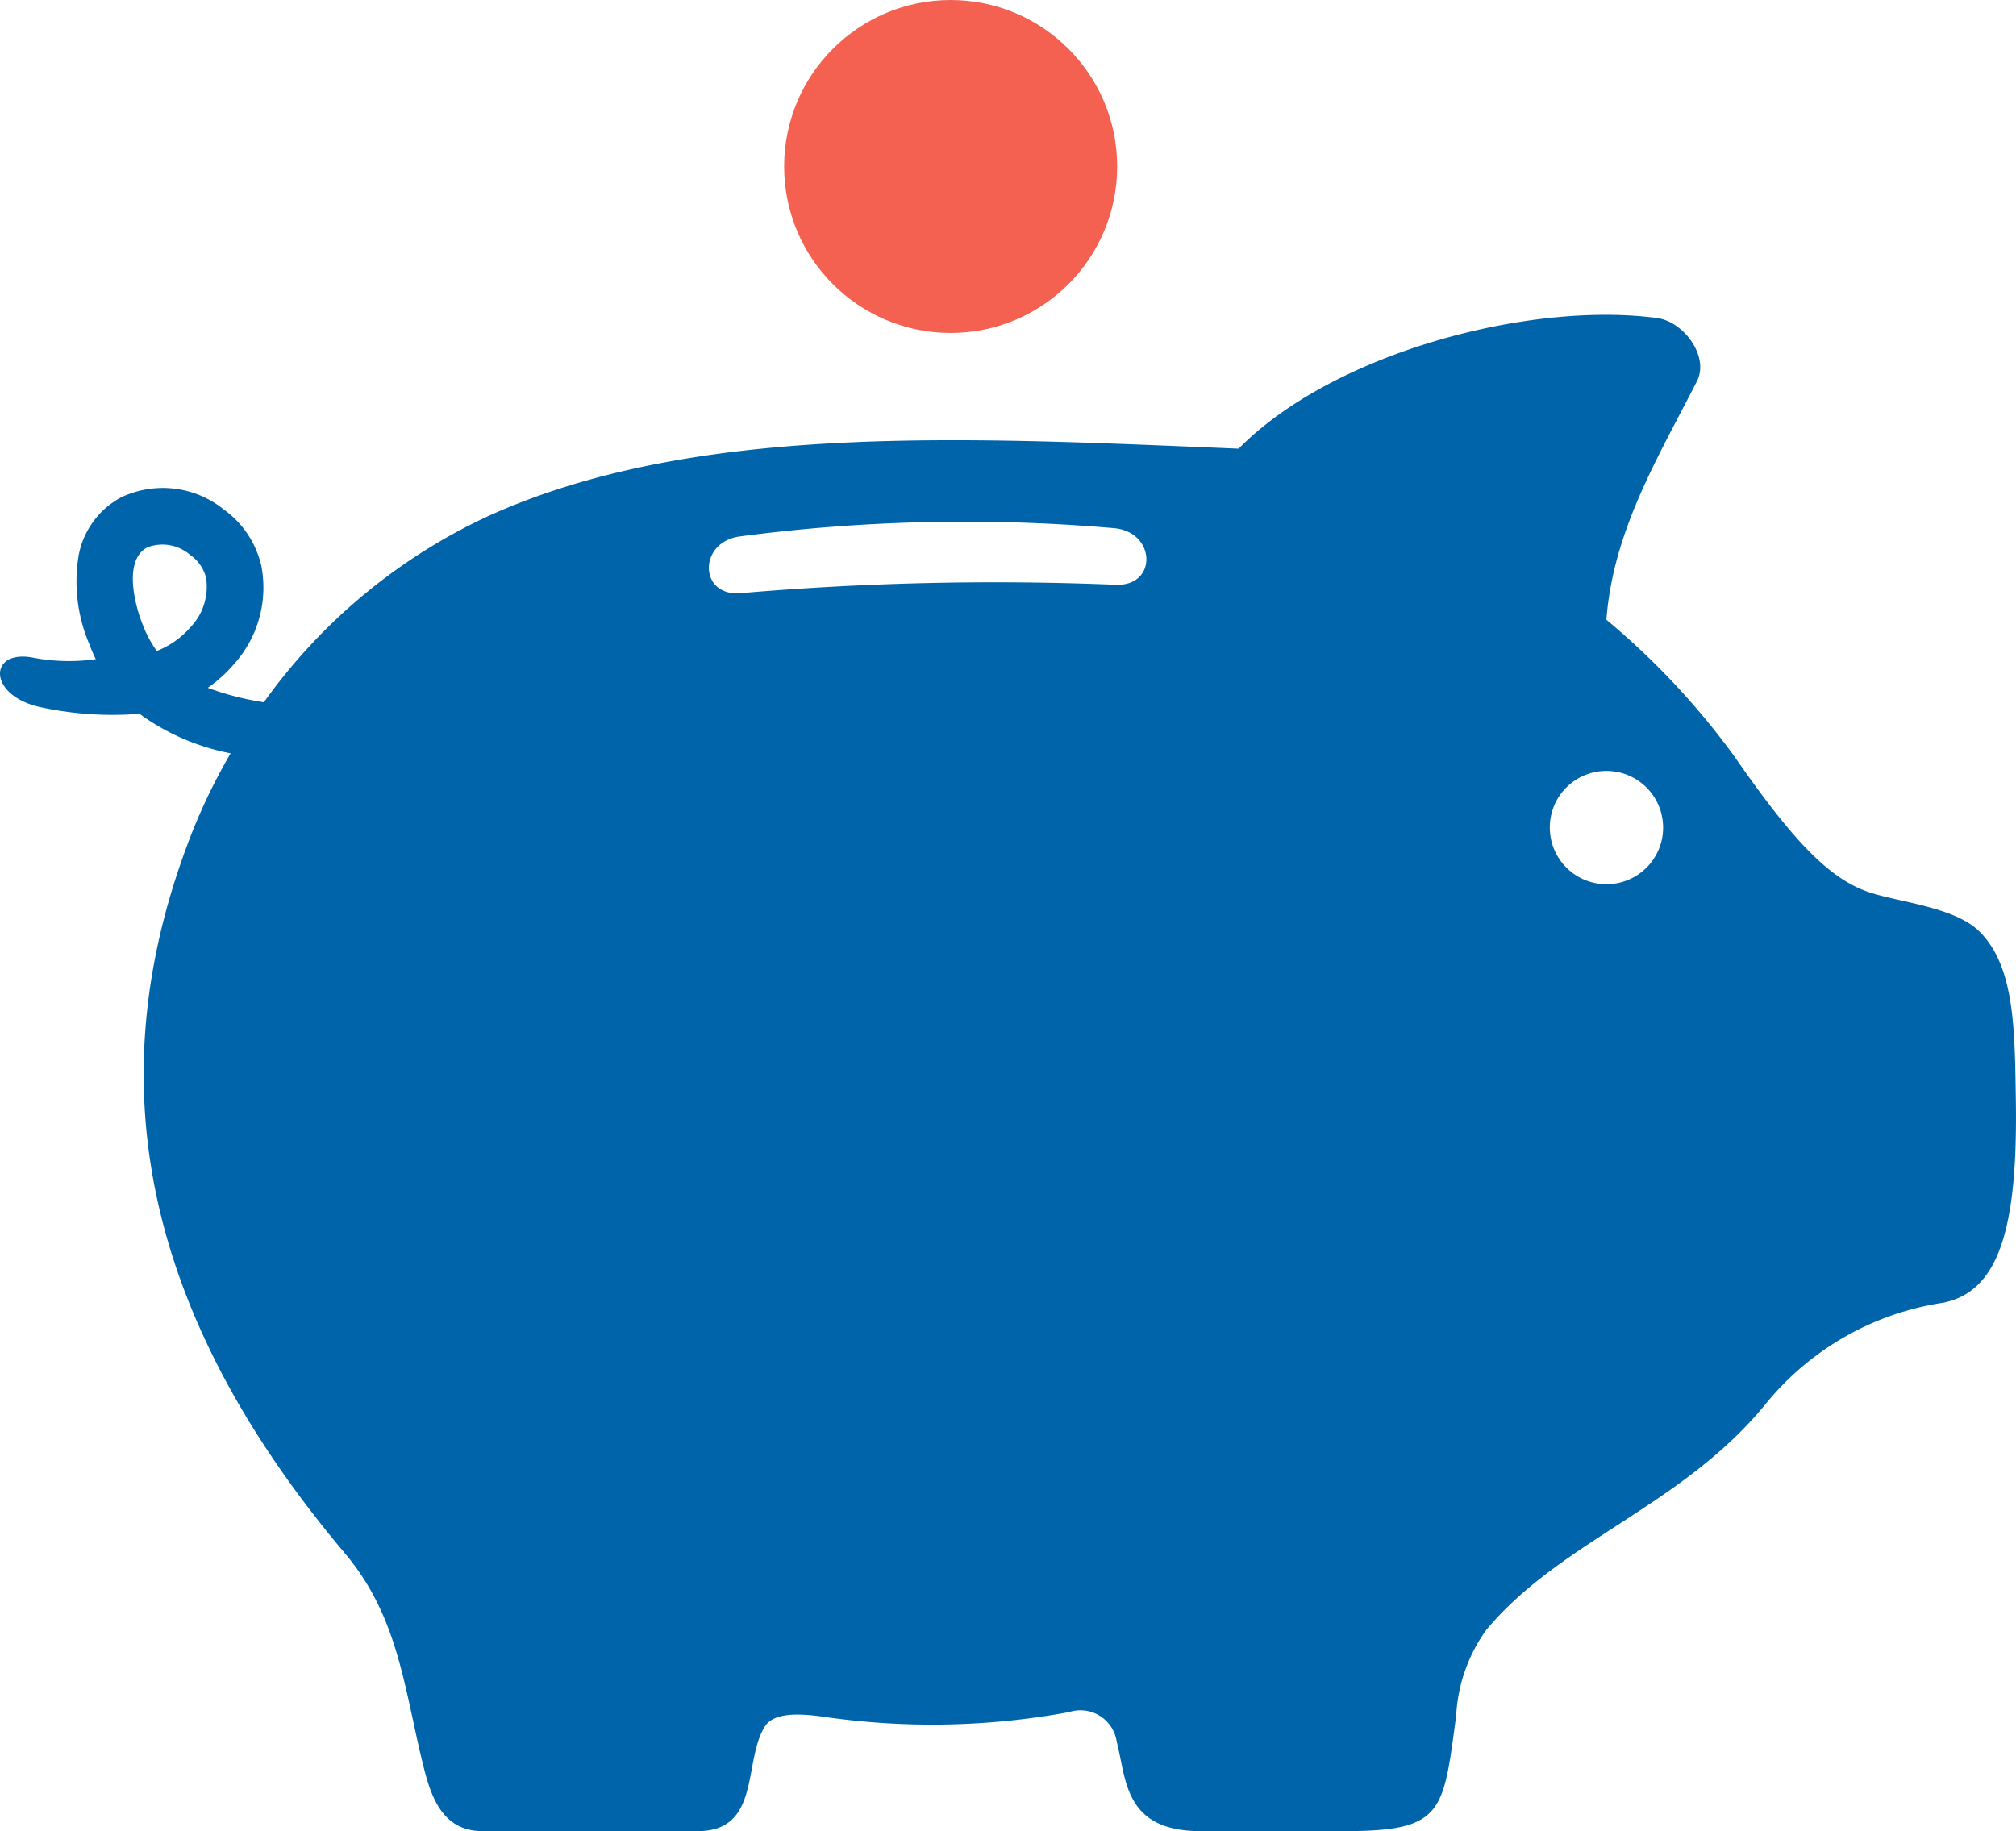<svg xmlns="http://www.w3.org/2000/svg" xmlns:xlink="http://www.w3.org/1999/xlink" width="48.429" height="44" viewBox="0 0 48.429 44">
  <defs>
    <clipPath id="clip-path">
      <rect id="Rectangle_159" data-name="Rectangle 159" width="48.429" height="43.66" fill="#0064aa"/>
    </clipPath>
  </defs>
  <g id="Group_1152" data-name="Group 1152" transform="translate(-549.163 -1502)">
    <g id="Group_199" data-name="Group 199" transform="translate(549.163 1502.34)">
      <g id="Group_198" data-name="Group 198" clip-path="url(#clip-path)">
        <path id="Path_2211" data-name="Path 2211" d="M3.342,16.8c-.088.014-.184.02-.272.027A8.18,8.18,0,0,1,1,16.656c-1.293-.265-1.293-1.389-.231-1.2a4.6,4.6,0,0,0,1.531.041,3.821,3.821,0,0,1-.163-.381,3.817,3.817,0,0,1-.245-2.131,2,2,0,0,1,1.014-1.375,2.335,2.335,0,0,1,2.464.286,2.307,2.307,0,0,1,.906,1.355,2.748,2.748,0,0,1-.66,2.369,3.293,3.293,0,0,1-.626.565,6.877,6.877,0,0,0,1.348.347,13.7,13.7,0,0,1,5.432-4.493c5-2.246,11.511-1.865,17.984-1.6C32,8.154,36.71,6.888,39.807,7.3c.646.089,1.252.926.96,1.511-.939,1.845-2.015,3.594-2.179,5.738a18.192,18.192,0,0,1,3.063,3.267c1.382,1.995,2.26,2.934,3.213,3.268.687.245,2.056.354,2.668.939.865.837.865,2.341.892,4.043.048,3.009-.368,4.622-1.749,4.894a6.787,6.787,0,0,0-4.248,2.416c-2.008,2.471-4.935,3.295-6.725,5.446a3.87,3.87,0,0,0-.722,2.056c-.313,2.328-.3,2.777-2.682,2.777H28.834c-1.851,0-1.777-1.279-2.008-2.144a.882.882,0,0,0-1.15-.715,18.133,18.133,0,0,1-5.766.129c-.653-.1-1.314-.143-1.538.218-.524.824-.088,2.512-1.613,2.512H11.592c-.906,0-1.212-.721-1.409-1.511-.476-1.892-.592-3.614-1.9-5.166-5.3-6.29-5.691-11.892-3.792-17a14.1,14.1,0,0,1,1.048-2.219,5.5,5.5,0,0,1-2.1-.885l-.1-.075M22.307,0a4.083,4.083,0,0,1,4.084,4.084m.36,8.264a41.348,41.348,0,0,0-8.985.2c-1.008.143-.974,1.464.041,1.361a71.346,71.346,0,0,1,9-.2c1.007.034.959-1.28-.055-1.361m11.838,5.834a1.361,1.361,0,1,1-1.361,1.361,1.357,1.357,0,0,1,1.361-1.361M3.764,15.3a2.087,2.087,0,0,0,.817-.578,1.4,1.4,0,0,0,.368-1.178.932.932,0,0,0-.381-.551,1.016,1.016,0,0,0-1.028-.184c-.578.306-.306,1.361-.129,1.817a2.894,2.894,0,0,0,.354.674" transform="translate(0.001 0.001)" fill="#0064aa" fill-rule="evenodd"/>
      </g>
    </g>
    <circle id="Ellipse_6" data-name="Ellipse 6" cx="4" cy="4" r="4" transform="translate(568 1502)" fill="#f56151"/>
  </g>
</svg>
